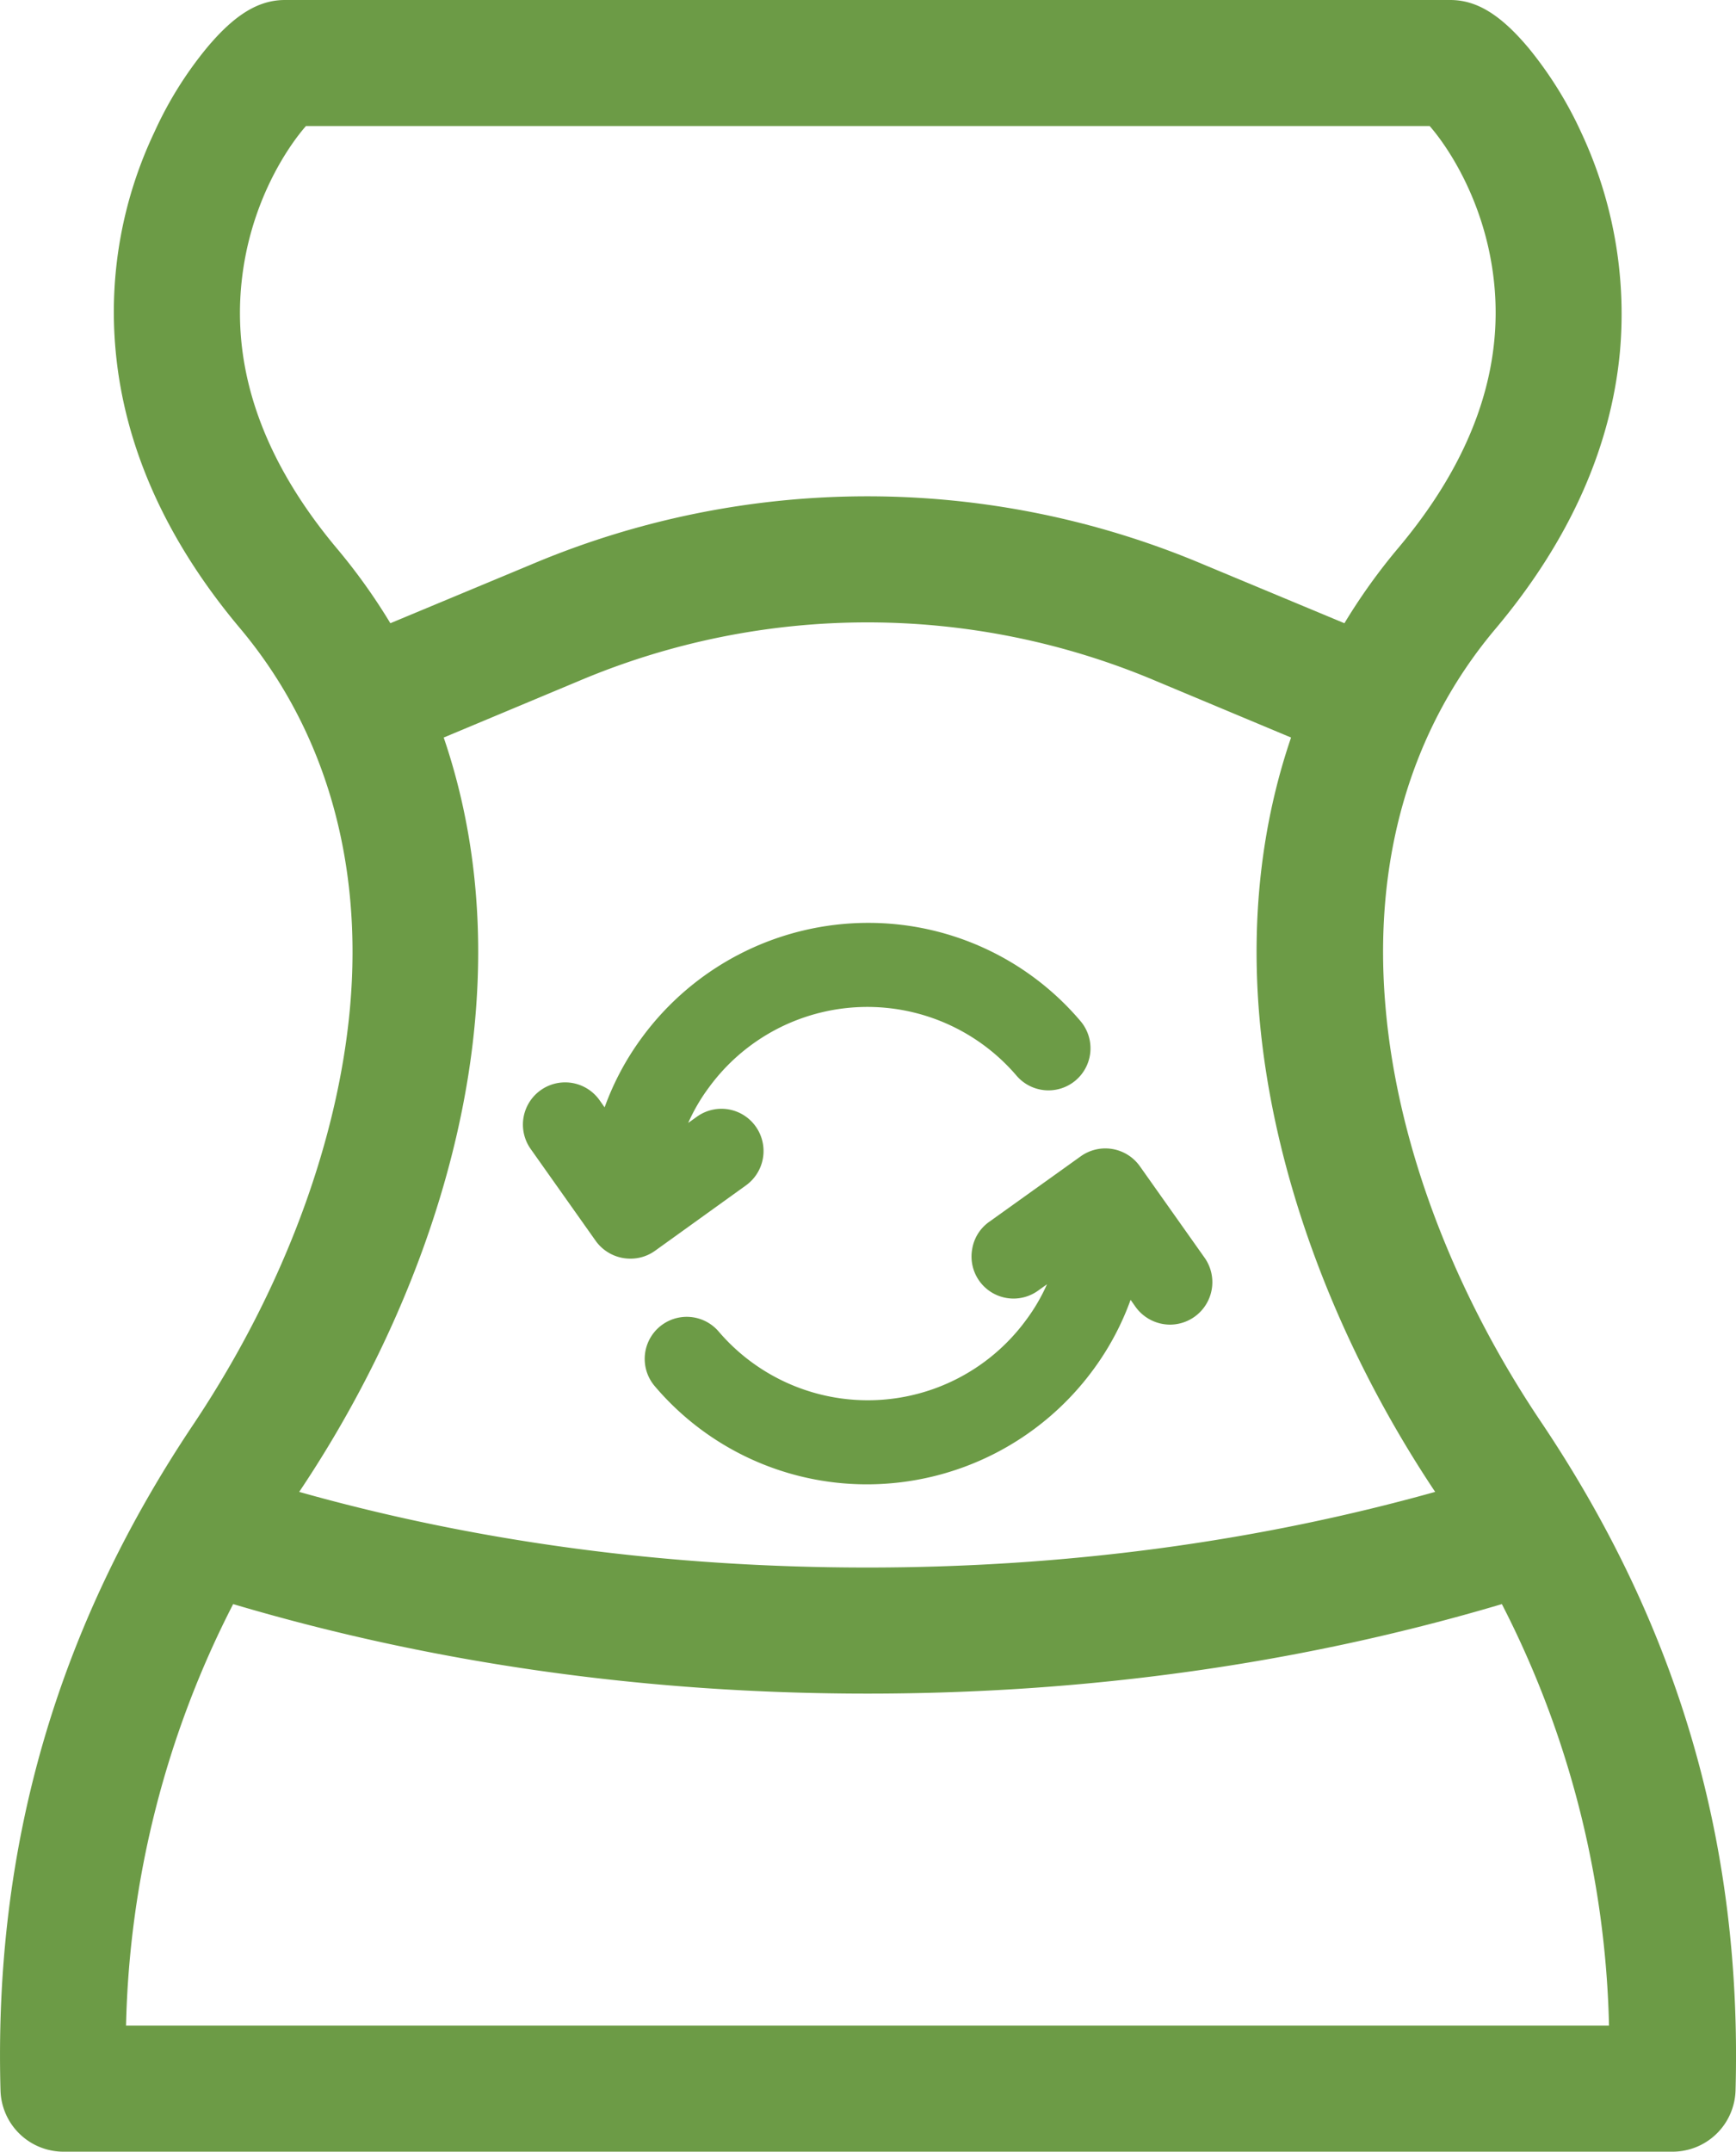 <svg xmlns="http://www.w3.org/2000/svg" viewBox="0 0 413.23 512"><defs><style>.cls-1{fill:#6c9b46;}</style></defs><g id="Layer_2" data-name="Layer 2"><g id="Capa_1" data-name="Capa 1"><path class="cls-1" d="M329.82,239.8c-3.1-35,5.9-66.1,26.1-90.1,17.6-20.9,27.6-43.2,29.7-66.2a101.8,101.8,0,0,0-9.2-51.9,92.54,92.54,0,0,0-12.5-20.1c-6.7-8-12.4-11.5-18.7-11.5H67.82c-6.3,0-12,3.5-18.6,11.4a90.07,90.07,0,0,0-12.5,20.1,99.73,99.73,0,0,0-9.2,51.9c2.1,23,12.1,45.3,29.7,66.2,20.1,24,29.2,55.2,26.1,90.1-2.9,32.3-16.1,67.5-37.2,99.1-32.6,48.6-47.6,100.5-46,158.6a15,15,0,0,0,15,14.6h383a15,15,0,0,0,15-14.6c1.6-58.1-13.4-109.9-46-158.6-21.3-31.5-34.5-66.7-37.3-99ZM57.52,67c2-18.9,11-32.1,15.3-37h267.5c4.3,4.9,13.3,18.2,15.3,37,2.3,21.4-5.4,42.7-22.7,63.3a140.86,140.86,0,0,0-12.9,18l-33.6-14a205.38,205.38,0,0,0-159.9,0l-33.6,14a140.86,140.86,0,0,0-12.9-18C62.82,109.7,55.22,88.4,57.52,67Zm55.6,175.4c2.1-23.9-.5-46.4-7.5-66.9l32.5-13.6a176.17,176.17,0,0,1,136.7,0l32.5,13.6c-7,20.5-9.6,43-7.5,66.9,3.3,37.1,18.1,77.1,41.8,112.6-42.6,11.9-88,18-135.2,18s-92.6-6-135.2-18c23.8-35.5,38.7-75.5,41.9-112.6ZM30,482a230.42,230.42,0,0,1,25.5-100.3c47.5,14.1,98.2,21.3,151,21.3s103.5-7.2,151-21.3A230.42,230.42,0,0,1,383,482Z"/><path class="cls-1" d="M286.82,299.4l-15.5-21.9a10.08,10.08,0,0,0-14-2.4l-21.8,15.6a9.86,9.86,0,0,0-4.1,6.5,10,10,0,0,0,15.7,9.9l2.1-1.5a43.93,43.93,0,0,1-4.9,8.4,46.71,46.71,0,0,1-73.2,2.9,10,10,0,0,0-15.3,12.9,66.17,66.17,0,0,0,50.6,23.4,66.84,66.84,0,0,0,53.9-27.4,65.3,65.3,0,0,0,8.8-16.5l1.2,1.7a10.14,10.14,0,0,0,8.2,4.2,10.1,10.1,0,0,0,8.3-15.8Z"/><path class="cls-1" d="M177.52,282.1a10.08,10.08,0,0,0,2.4-14h0a10,10,0,0,0-14-2.4l-2.1,1.5a43.93,43.93,0,0,1,4.9-8.4,46.71,46.71,0,0,1,73.2-2.9,10,10,0,0,0,15.3-12.9,66.17,66.17,0,0,0-50.6-23.4,66.84,66.84,0,0,0-53.9,27.4,65.3,65.3,0,0,0-8.8,16.5l-1.2-1.7a10,10,0,0,0-16.4,11.6l15.5,21.9a10.14,10.14,0,0,0,8.2,4.2,10,10,0,0,0,5.8-1.8Z"/></g></g></svg>